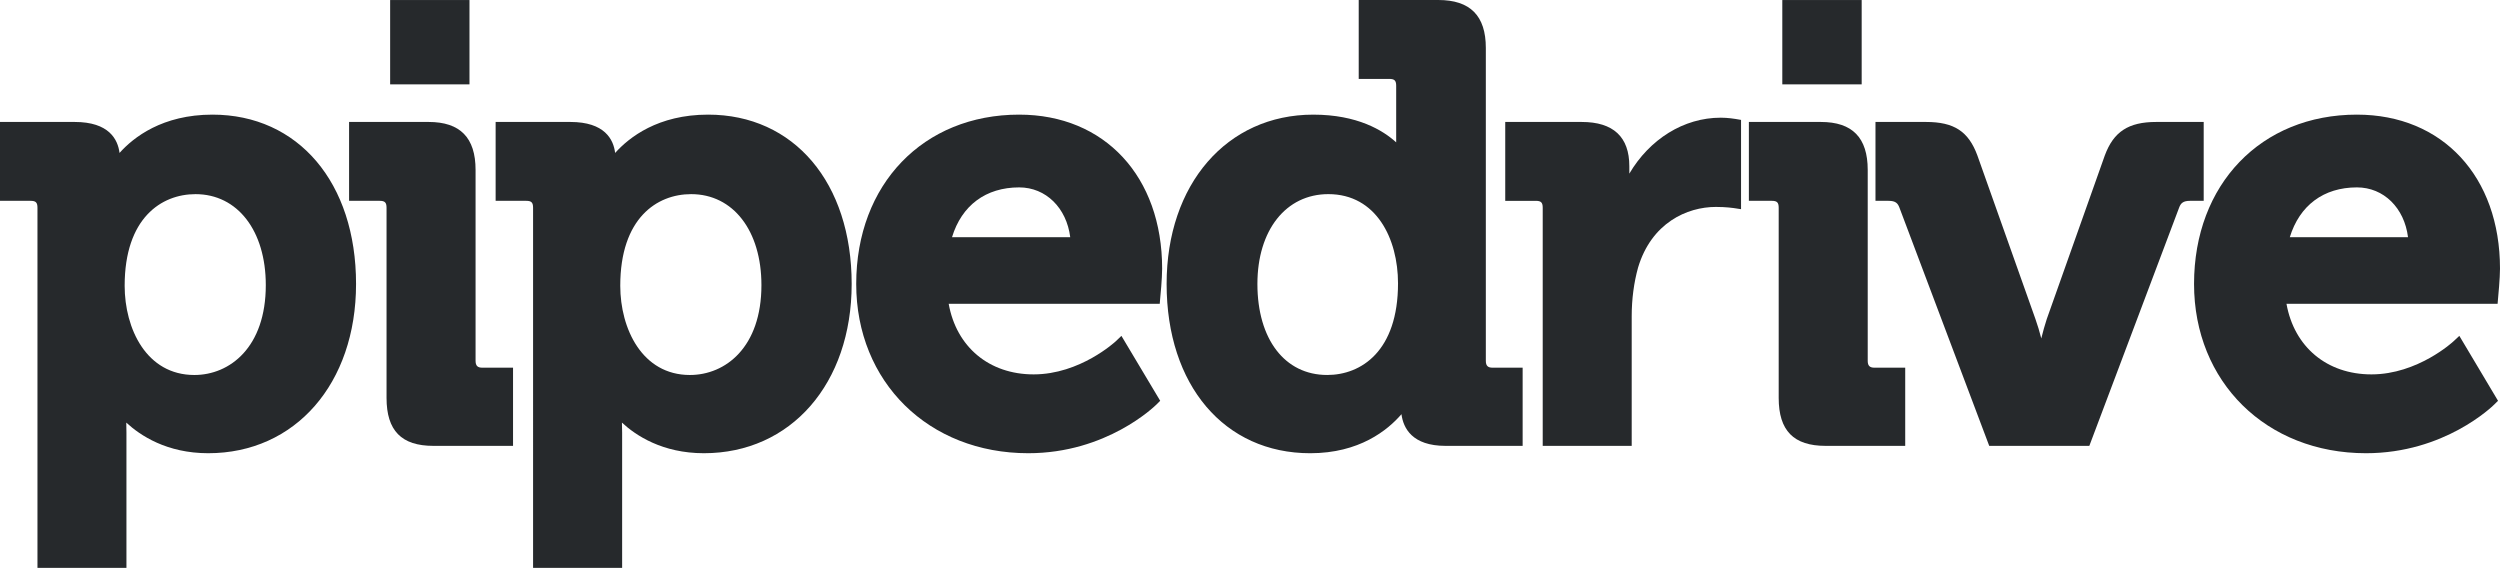 <?xml version="1.0" encoding="UTF-8"?><svg id="Layer_2" xmlns="http://www.w3.org/2000/svg" viewBox="0 0 293.467 66.663"><defs><style>.cls-1{fill:#26292c;fill-rule:evenodd;}</style></defs><g id="Layer_1-2"><g id="Pipedrive_full_logo_dark"><g id="Pipedrive_full_logo"><g id="Logo"><g id="Clip-8"><path id="path-3" class="cls-1" d="M55.826,42.349c0,.58.224.813.802.813h3.596v9.177h-9.348c-3.751,0-5.501-1.786-5.501-5.629v-22.326c0-.611-.197-.809-.802-.809h-3.596v-9.259h9.336c3.704,0,5.512,1.844,5.512,5.629v22.404Z"/></g><g id="Clip-11"><path id="path-5" class="cls-1" d="M80.986,44.018c4.182,0,8.396-3.256,8.396-10.546,0-6.392-3.315-10.683-8.249-10.683-4.024,0-8.322,2.824-8.322,10.757,0,5.038,2.567,10.473,8.176,10.473ZM83.118,13.456c10.08,0,16.857,7.987,16.857,19.875,0,11.702-7.135,19.871-17.35,19.871-4.865,0-7.995-2.085-9.618-3.595.012.358.023.759.023,1.187v15.868h-10.454V24.384c0-.615-.197-.809-.802-.809h-3.593v-9.259h8.77c4.036,0,5.065,2.054,5.258,3.637,1.646-1.836,5.034-4.497,10.909-4.497Z"/></g><g id="Clip-14"><path id="path-7" class="cls-1" d="M111.754,27.844h13.877c-.428-3.431-2.849-5.847-5.994-5.847-3.916,0-6.75,2.116-7.883,5.847ZM119.637,13.457c10.038,0,16.783,7.267,16.783,18.082,0,1.097-.204,3.342-.224,3.435l-.058.692h-24.774c.906,5.057,4.737,8.282,9.972,8.282,5.454,0,9.583-3.84,9.629-3.875l.675-.646,4.552,7.621-.42.42c-.239.233-5.863,5.734-15.068,5.734-11.703,0-20.195-8.36-20.195-19.871,0-11.702,7.871-19.875,19.127-19.875Z"/></g><g id="Clip-17"><path id="path-9" class="cls-1" d="M155.787,44.018c4.02,0,8.322-2.82,8.322-10.757,0-5.217-2.533-10.473-8.18-10.473-4.98,0-8.326,4.233-8.326,10.543,0,6.489,3.215,10.686,8.184,10.686ZM174.417,42.349c0,.58.224.813.802.813h3.519v9.177h-9.051c-3.909,0-4.961-2.077-5.173-3.719-1.623,1.883-4.946,4.583-10.708,4.583-10.084,0-16.861-7.983-16.861-19.871,0-11.702,7.073-19.875,17.211-19.875,5.185,0,8.195,1.848,9.737,3.252v-6.637c0-.615-.197-.809-.802-.809h-3.596V0h9.336c3.755,0,5.586,1.844,5.586,5.629v36.72Z"/></g><g id="Clip-20"><path id="path-11" class="cls-1" d="M201.986,13.814c.836,0,1.723.144,1.754.152l.636.109v10.48l-.871-.132c-.015-.004-.887-.132-2.085-.132-3.381,0-7.559,1.867-9.132,7.115-.493,1.786-.748,3.715-.748,5.719v15.215h-10.446v-27.955c0-.615-.2-.809-.806-.809h-3.593v-9.259h8.981c3.701,0,5.586,1.751,5.586,5.197v.868c2.375-4.034,6.376-6.567,10.724-6.567Z"/></g><g id="Clip-23"><path id="path-13" class="cls-1" d="M219.245,42.349c0,.58.224.813.802.813h3.6v9.177h-9.34c-3.758,0-5.512-1.786-5.512-5.629v-22.326c0-.611-.193-.809-.802-.809h-2.698v-9.259h8.446c3.704,0,5.505,1.844,5.505,5.629v22.404Z"/></g><g id="Clip-26"><path id="path-15" class="cls-1" d="M258.685,14.316v9.259h-1.604c-.817,0-1.087.28-1.28.794l-10.543,27.971h-11.749l-10.543-27.971c-.193-.513-.455-.794-1.272-.794h-1.538v-9.259h5.929c3.3,0,4.988,1.105,6.033,3.933l6.811,19.191c.258.712.493,1.521.69,2.287.189-.766.409-1.564.644-2.276l6.811-19.198c1.033-2.797,2.779-3.937,6.037-3.937h5.574Z"/></g><g id="Clip-29"><path id="path-17" class="cls-1" d="M268.793,27.844h13.877c-.428-3.431-2.845-5.847-5.998-5.847-3.913,0-6.734,2.116-7.879,5.847ZM276.672,13.457c10.045,0,16.795,7.267,16.795,18.082,0,1.097-.212,3.342-.224,3.435l-.058.692h-24.782c.906,5.057,4.737,8.282,9.976,8.282,5.435,0,9.587-3.84,9.621-3.875l.694-.646,4.541,7.621-.424.42c-.235.233-5.863,5.734-15.072,5.734-11.703,0-20.187-8.36-20.187-19.871,0-11.702,7.868-19.875,19.119-19.875Z"/></g><g id="Clip-32"><polygon id="path-19" class="cls-1" points="45.798 .003 55.111 .003 55.111 9.903 45.798 9.903 45.798 .003"/></g><g id="Clip-35"><polygon id="path-21" class="cls-1" points="209.219 .003 218.536 .003 218.536 9.903 209.219 9.903 209.219 .003"/></g><g id="Clip-5"><path id="path-23" class="cls-1" d="M14.633,33.546c0,5.038,2.556,10.473,8.18,10.473,4.171,0,8.388-3.256,8.388-10.546,0-6.392-3.315-10.683-8.249-10.683-4.02,0-8.319,2.824-8.319,10.757ZM24.932,13.456c10.084,0,16.864,7.987,16.864,19.875,0,11.702-7.143,19.871-17.354,19.871-4.869,0-7.987-2.085-9.618-3.595.012.358.019.759.019,1.187v15.868H4.398V24.384c0-.615-.197-.809-.806-.809H0v-9.259h8.766c4.036,0,5.069,2.054,5.266,3.637,1.638-1.836,5.034-4.497,10.901-4.497Z"/></g></g></g></g></g></svg>